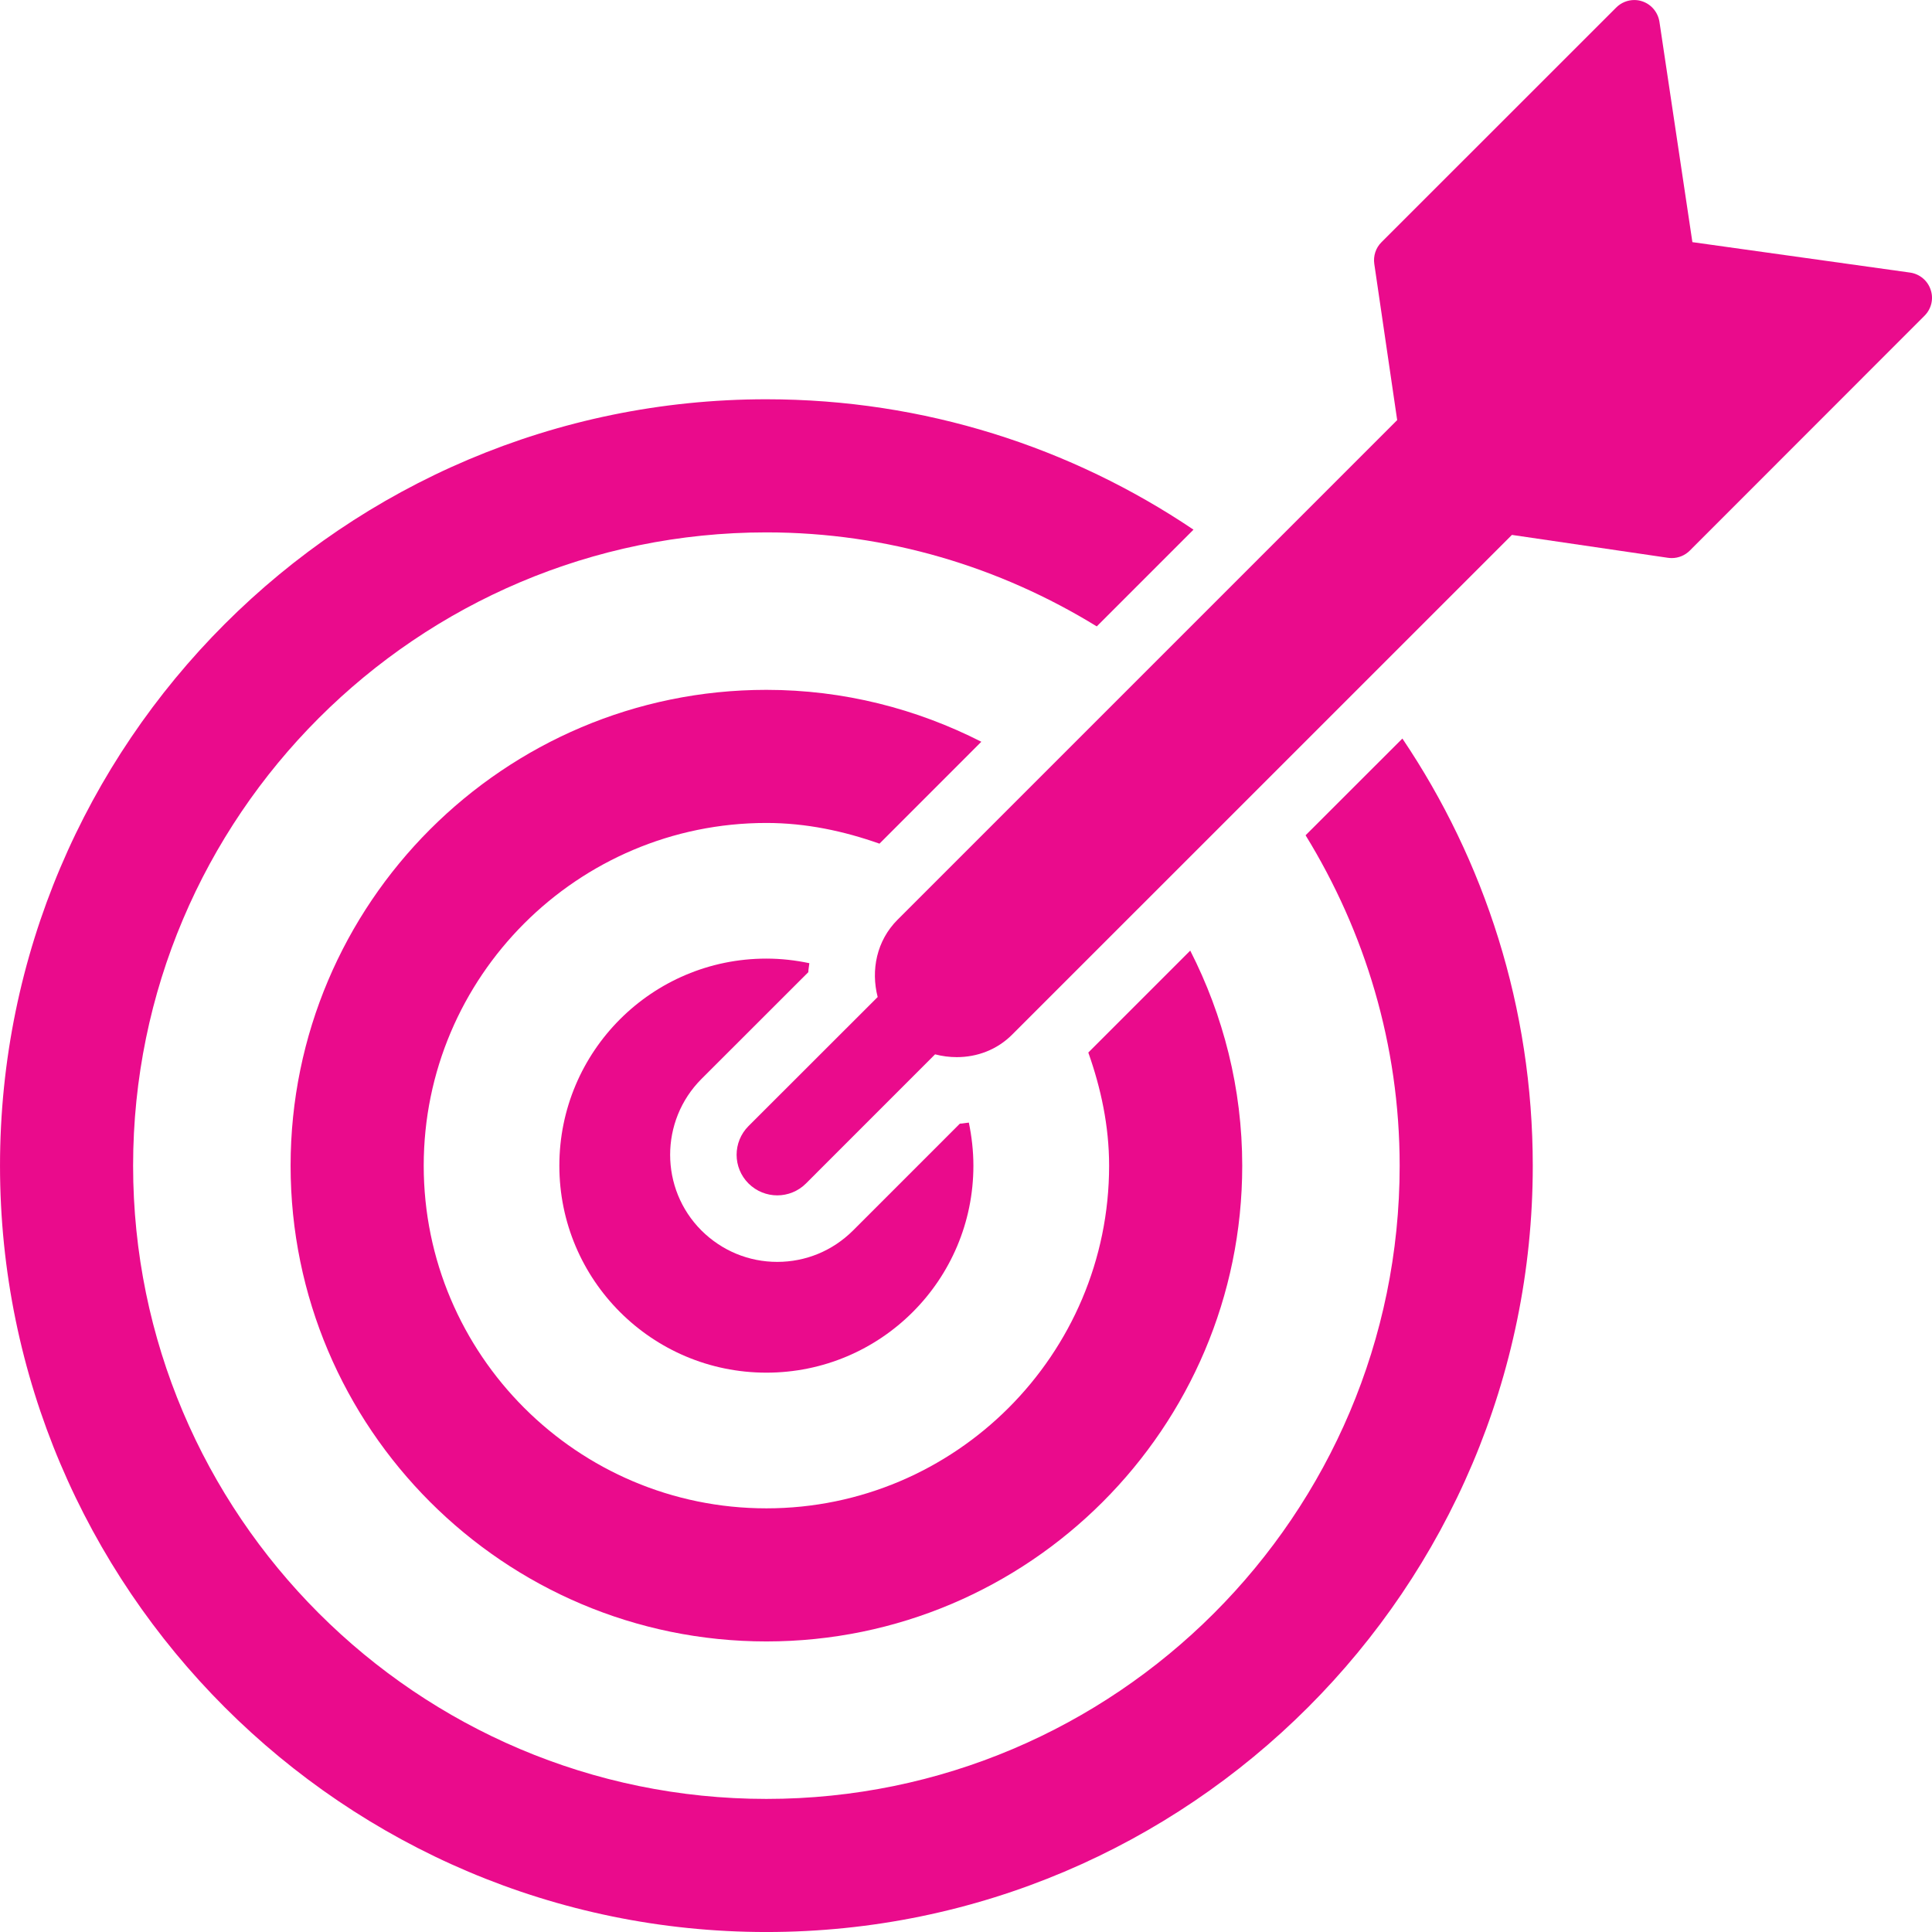 <?xml version="1.0" encoding="utf-8"?>
<!-- Generator: Adobe Illustrator 16.0.0, SVG Export Plug-In . SVG Version: 6.00 Build 0)  -->
<!DOCTYPE svg PUBLIC "-//W3C//DTD SVG 1.1//EN" "http://www.w3.org/Graphics/SVG/1.1/DTD/svg11.dtd">
<svg version="1.1" id="Layer_1" xmlns="http://www.w3.org/2000/svg" xmlns:xlink="http://www.w3.org/1999/xlink" x="0px" y="0px"
	 width="162.998px" height="163px" viewBox="568.075 705.439 162.998 163" enable-background="new 568.075 705.439 162.998 163"
	 xml:space="preserve">
<path fill="#EA0B8C" d="M678.224,775.909c4.997,8.129,7.937,17.655,7.937,27.876c0,29.458-23.964,53.424-53.427,53.424
	c-29.465,0-53.429-23.965-53.429-53.424c0-29.46,23.964-53.43,53.429-53.43c10.216,0,19.747,2.937,27.872,7.932l8.161-8.162
	c-10.309-6.942-22.702-11-36.033-11c-35.649,0-64.658,29.006-64.658,64.66c0,35.65,29.009,64.654,64.658,64.654
	c35.647,0,64.657-29.002,64.657-64.654c0-13.333-4.058-25.732-11-36.036L678.224,775.909z"/>
<path fill="#EA0B8C" d="M650.867,768.019c-5.451-2.776-11.604-4.379-18.134-4.379c-22.139,0-40.141,18.007-40.141,40.146
	c0,22.131,18.002,40.137,40.141,40.137c22.138,0,40.146-18.006,40.146-40.137c0-6.533-1.602-12.688-4.387-18.146l-8.599,8.599
	c1.062,3.003,1.755,6.186,1.755,9.547c0,15.938-12.976,28.908-28.915,28.908c-15.941,0-28.91-12.97-28.91-28.908
	c0-15.943,12.969-28.916,28.91-28.916c3.361,0,6.542,0.688,9.541,1.747L650.867,768.019z"/>
<path fill="#EA0B8C" d="M636.27,787.459c0.006-0.257,0.066-0.503,0.088-0.758c-1.175-0.248-2.381-0.387-3.625-0.387
	c-9.646,0-17.467,7.824-17.467,17.471c0,9.643,7.82,17.462,17.467,17.462c9.645,0,17.465-7.819,17.465-17.462
	c0-1.248-0.143-2.461-0.384-3.635c-0.258,0.021-0.505,0.082-0.757,0.088l-9.026,9.027c-1.71,1.699-3.975,2.636-6.382,2.636
	c-2.402,0-4.672-0.937-6.396-2.649c-3.521-3.521-3.521-9.254,0-12.783L636.27,787.459z"/>
<path fill="#EA0B8C" d="M730.961,729.888c-0.252-0.771-0.921-1.33-1.723-1.45l-18.38-2.57l-2.78-18.589
	c-0.127-0.805-0.68-1.472-1.454-1.729c-0.219-0.074-0.448-0.109-0.668-0.109c-0.565,0-1.119,0.226-1.525,0.634l-19.806,19.8
	c-0.482,0.479-0.702,1.163-0.604,1.833l1.931,13.173l-42.152,42.153c-1.771,1.771-2.26,4.254-1.678,6.521l-10.897,10.888
	c-1.338,1.342-1.338,3.503,0,4.843c0.675,0.669,1.553,1.003,2.425,1.003c0.875,0,1.754-0.334,2.423-1.003l10.891-10.895
	c0.603,0.157,1.217,0.236,1.831,0.236c1.701,0,3.39-0.609,4.684-1.911l42.153-42.148l13.177,1.933
	c0.101,0.013,0.209,0.021,0.31,0.021c0.568,0,1.118-0.226,1.522-0.632l19.797-19.809
	C731.016,731.505,731.224,730.662,730.961,729.888z"/>
</svg>
